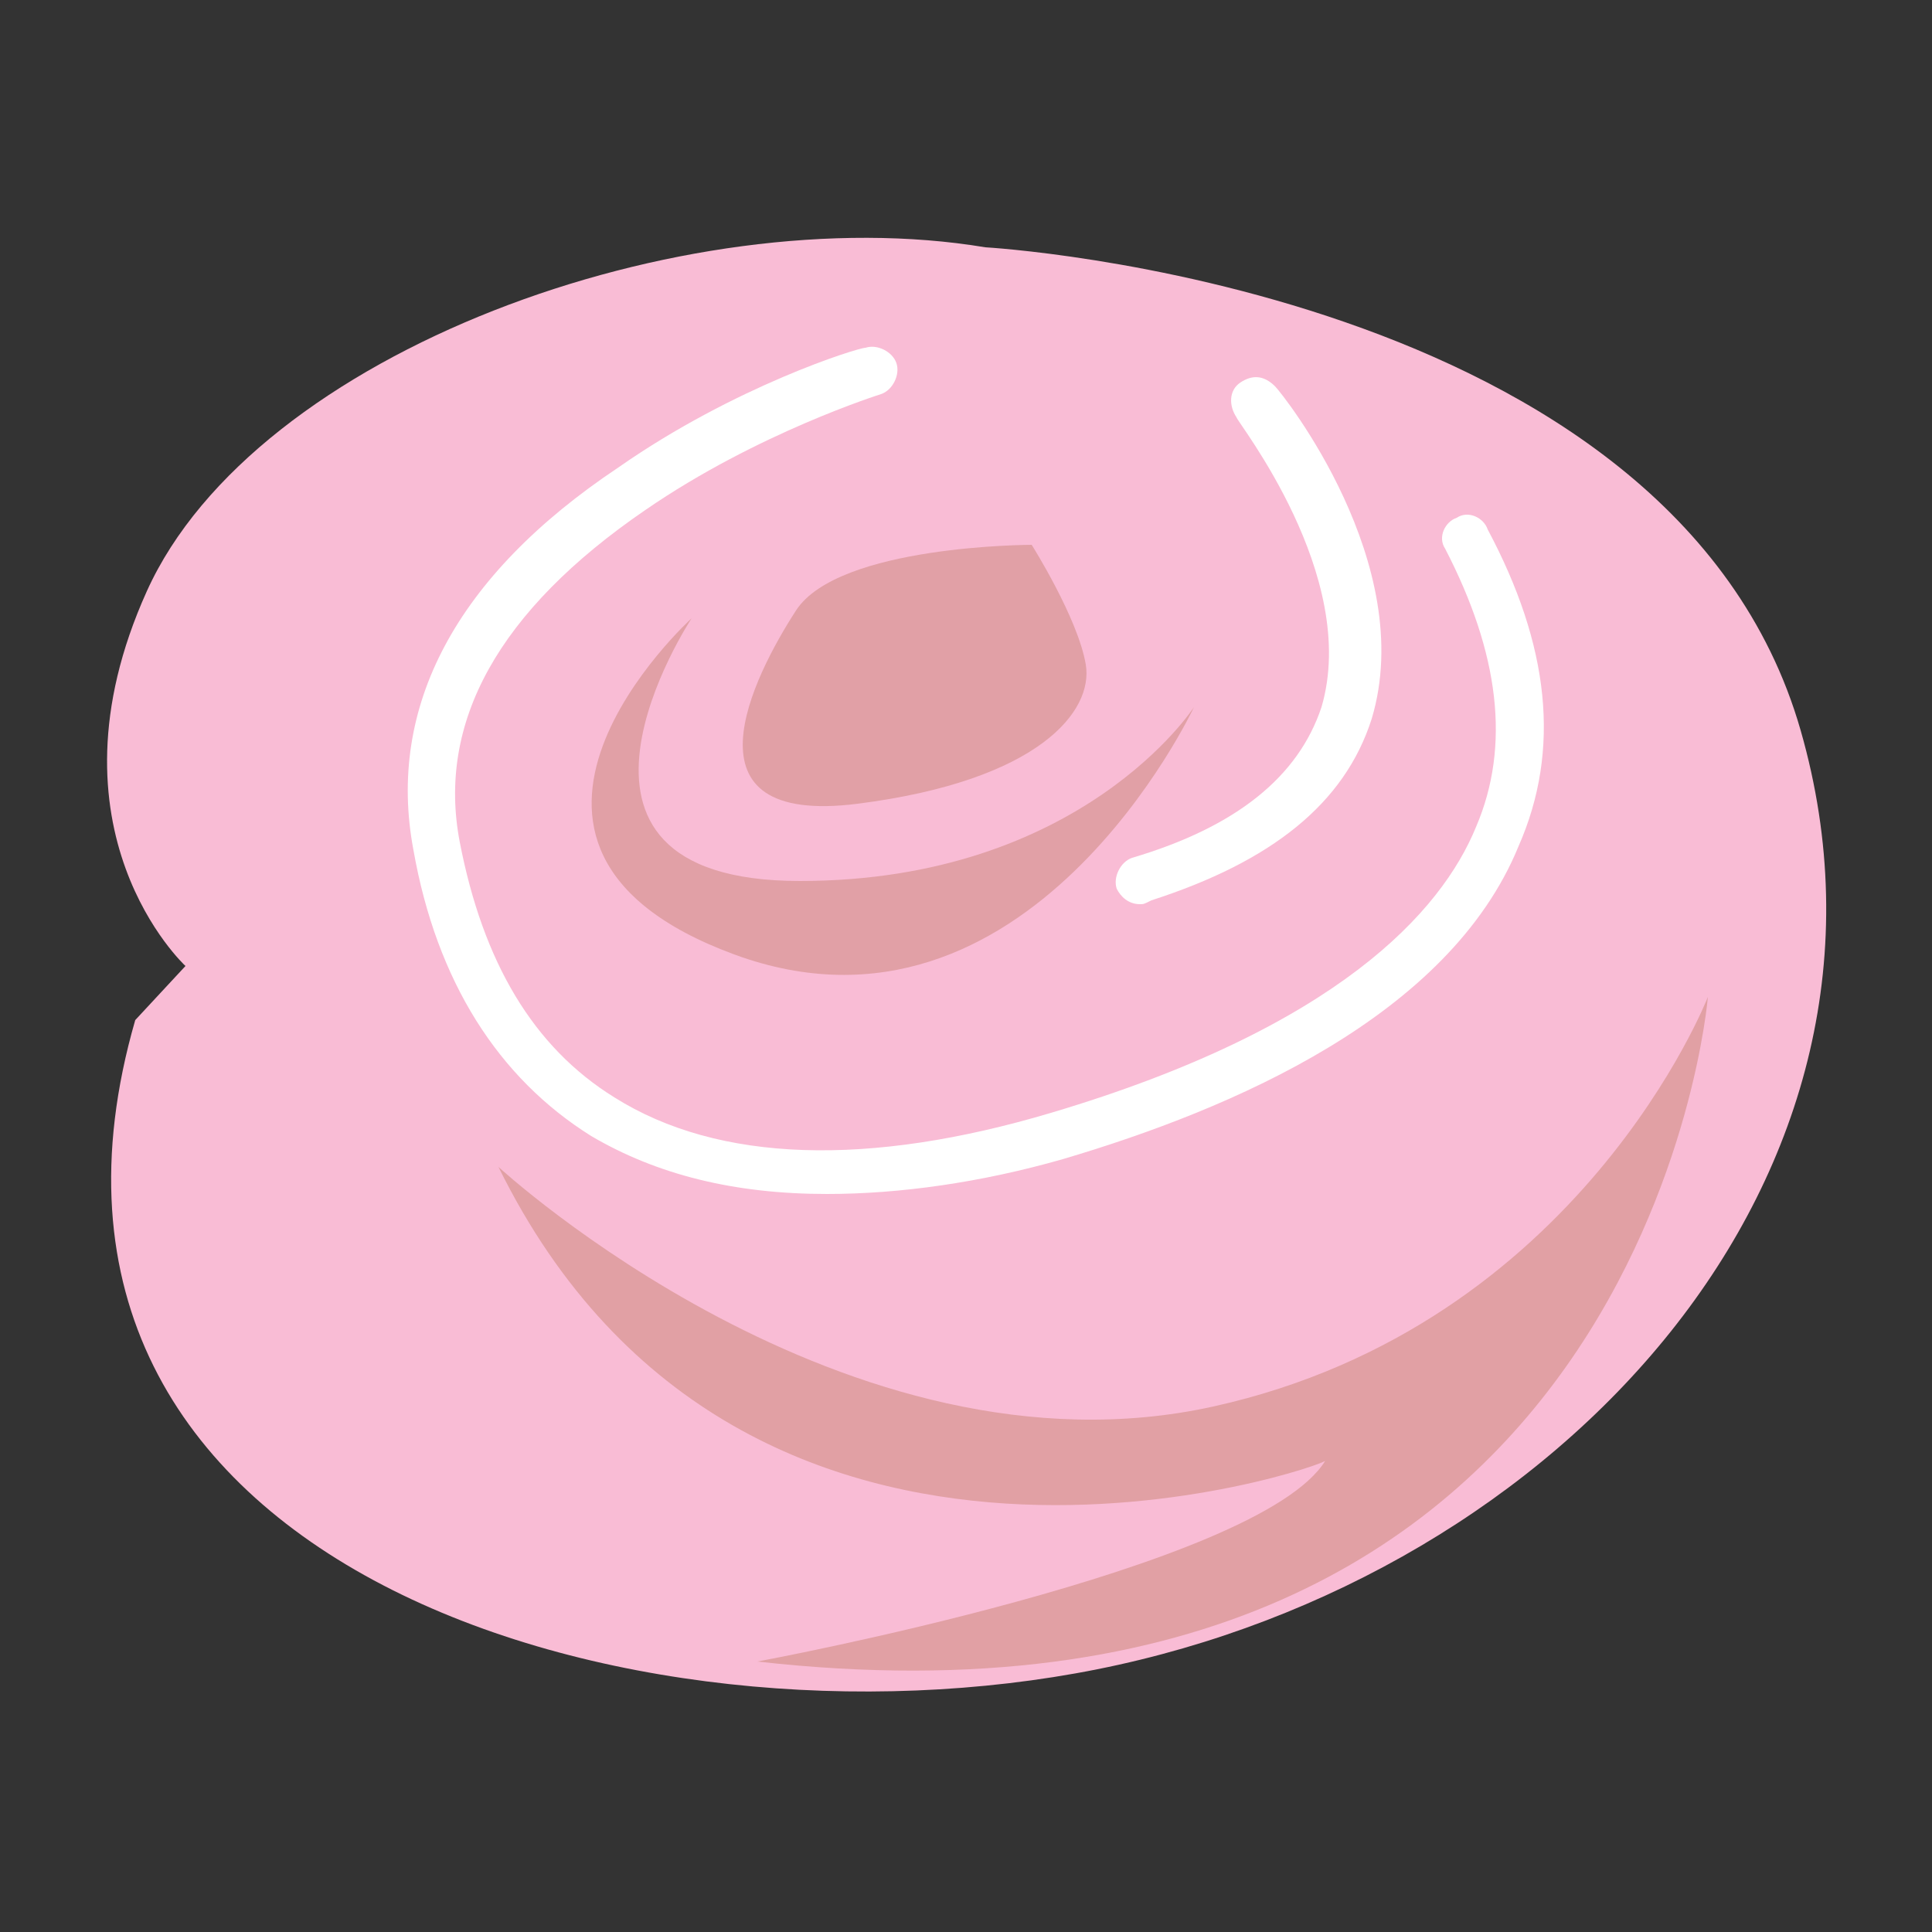 <?xml version="1.0" encoding="utf-8"?>
<!-- Generator: Adobe Illustrator 25.4.8, SVG Export Plug-In . SVG Version: 6.00 Build 0)  -->
<svg version="1.1" id="Layer_1" xmlns="http://www.w3.org/2000/svg" xmlns:xlink="http://www.w3.org/1999/xlink" x="0px" y="0px"
	 viewBox="0 0 50 50" style="enable-background:new 0 0 50 50;" xml:space="preserve">
<rect x="0" y="0" width="50" height="50" fill="#333333" stroke="none"/>
<style type="text/css">
	.st0{fill:#F9BCD5;}
	.st1{fill:#E1A0A4;}
	.st2{fill:#FFFFFF;}
	.st3{fill:#E1A0A6;}
</style>
<g>
	<g>
		<path class="st0" d="M25.5,6.4c0,0,17.8,1,21.1,12.5c3.3,11.5-6.2,21.9-18.2,24.3S-0.6,40.6,3.5,26.4L4.8,25c0,0-3.8-3.5-1-9.7
			S17.7,5.1,25.5,6.4z"/>
	</g>
	<g>
		<path class="st1" d="M12.9,30.2c0,0,9,8.3,18.5,6.2c9.5-2.1,12.8-10.6,12.8-10.6s-1.6,19.8-24.6,17.2c0,0,13-2.4,14.7-5.2
			C34.4,37.9,19.3,43.2,12.9,30.2z"/>
	</g>
	<g>
		<path class="st2" d="M21.4,30.9c-2.4,0-4.4-0.5-6.1-1.5c-2.4-1.5-4-4-4.6-7.4c-0.7-3.7,1.1-7.1,5.3-9.9c3-2.1,6.2-3.1,6.4-3.1
			c0.3-0.1,0.7,0.1,0.8,0.4c0.1,0.3-0.1,0.7-0.4,0.8c0,0-3.2,1-6.1,3c-3.8,2.6-5.4,5.5-4.8,8.6c0.6,3.1,1.9,5.3,4,6.6
			c2.7,1.7,6.6,1.8,11.3,0.4c7.4-2.2,10.1-5.2,11-7.4c0.9-2.1,0.6-4.5-0.8-7.2c-0.2-0.3,0-0.7,0.3-0.8c0.3-0.2,0.7,0,0.8,0.3
			c1.6,3,1.9,5.7,0.8,8.2c-1.8,4.4-7.4,6.8-11.8,8.1C25.4,30.6,23.3,30.9,21.4,30.9z"/>
	</g>
	<g>
		<path class="st2" d="M29.5,23.4c-0.3,0-0.5-0.2-0.6-0.4c-0.1-0.3,0.1-0.7,0.4-0.8c2.7-0.8,4.3-2.1,4.9-3.9c1-3.4-2.2-7.4-2.2-7.5
			c-0.2-0.3-0.2-0.7,0.1-0.9c0.3-0.2,0.6-0.2,0.9,0.1c0.2,0.2,3.7,4.6,2.5,8.6c-0.7,2.2-2.6,3.7-5.7,4.7
			C29.6,23.4,29.6,23.4,29.5,23.4z"/>
	</g>
	<g>
		<path class="st3" d="M17.9,16c0,0-4.5,6.8,2.8,6.8s10.2-4.5,10.2-4.5s-4.3,9.2-11.9,6.4S17.9,16,17.9,16z"/>
	</g>
	<g>
		<path class="st3" d="M26.7,14.1c0,0-5,0-6.1,1.7s-3.1,5.6,1.6,5s6.1-2.4,5.9-3.6S26.7,14.1,26.7,14.1z"/>
	</g>
</g>
</svg>
